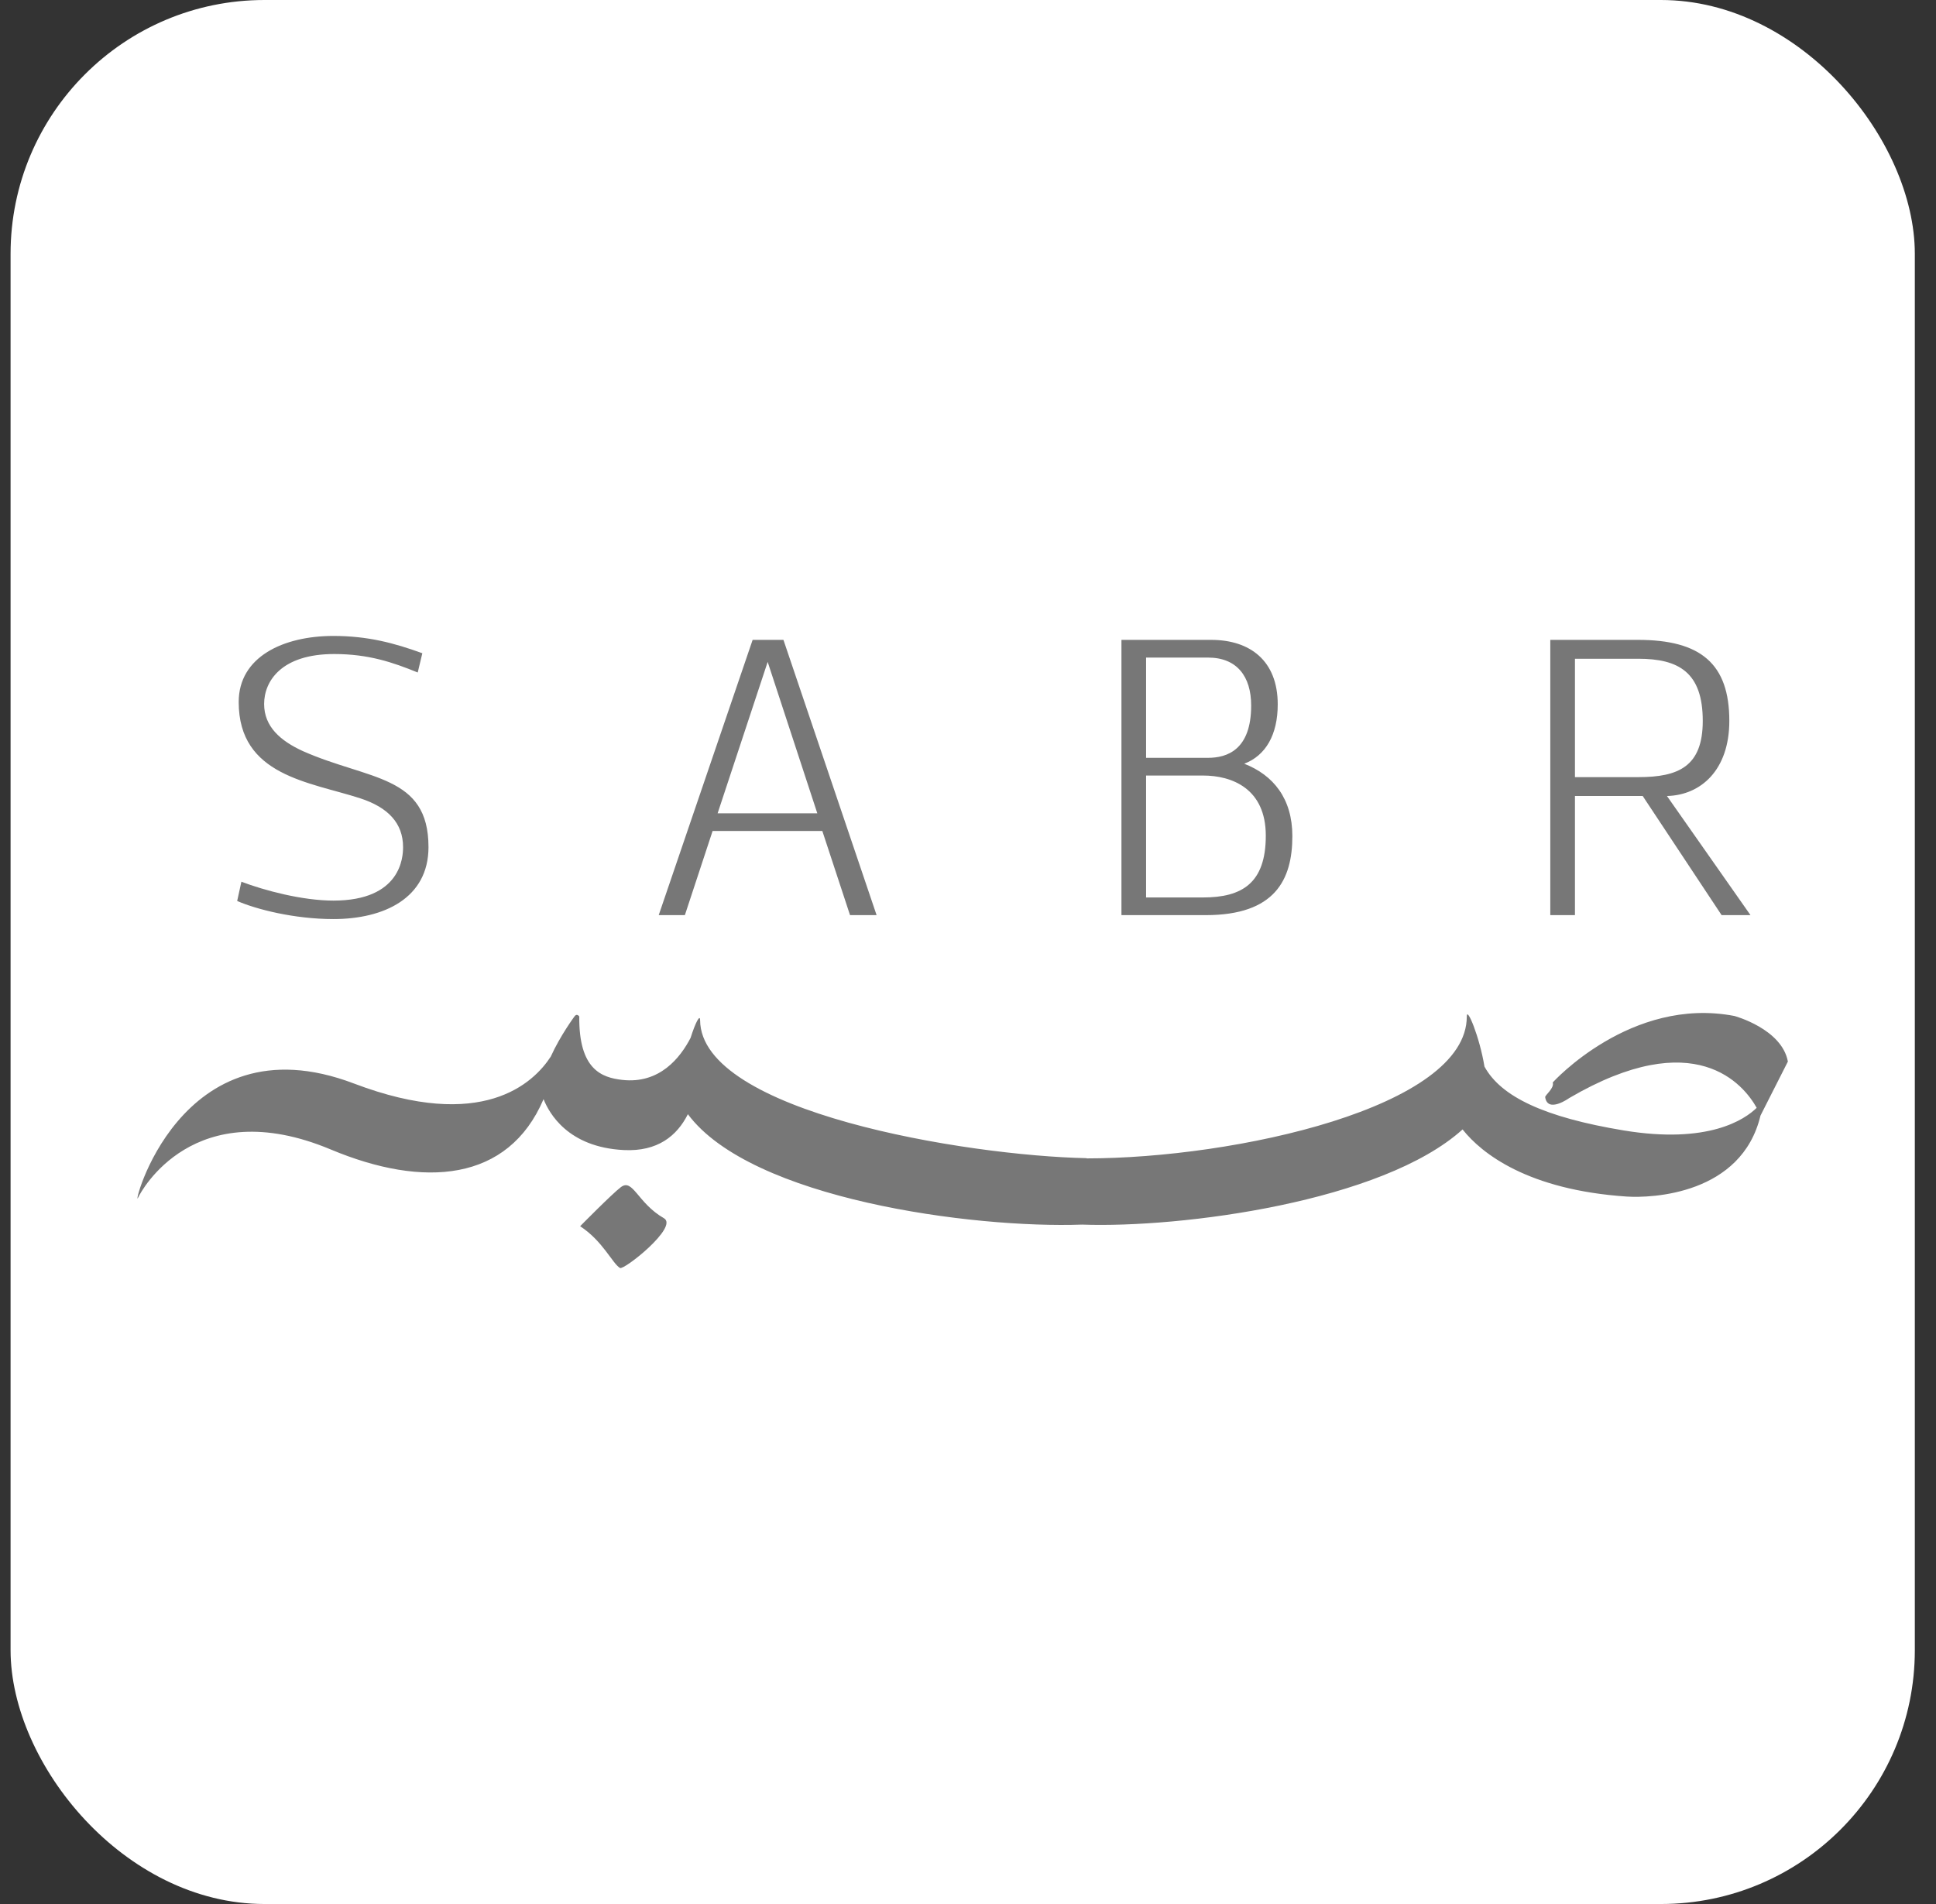 <svg width="61" height="60" viewBox="0 0 61 60" fill="none" xmlns="http://www.w3.org/2000/svg">
<rect x="0" y="0" width="61" height="60" fill="#333333" stroke="none"/>
<rect x="0.333" width="60" height="60" rx="8" fill="white"/>
<g clip-path="url(#clip0_5159_1008)">
<path fill-rule="evenodd" clip-rule="evenodd" d="M54.245 28.838L51.759 25.084H49.624V28.838H48.847V20.164H51.613C53.59 20.164 54.488 20.92 54.488 22.717C54.488 24.266 53.59 25.059 52.523 25.084L55.155 28.838H54.245ZM53.651 22.717C53.651 21.192 52.899 20.759 51.625 20.759H49.624V24.489H51.625C52.887 24.489 53.651 24.154 53.651 22.717ZM49.441 34.604C49.441 34.604 48.763 35.092 48.686 34.574C48.677 34.513 48.982 34.291 48.924 34.111C48.924 34.111 51.384 31.388 54.649 32.016C54.649 32.016 56.143 32.42 56.333 33.452L55.47 35.155C54.876 37.64 52.053 37.76 51.248 37.706C48.15 37.496 46.69 36.357 46.083 35.591L46.083 35.591C43.558 37.874 37.22 38.703 34.096 38.59C30.657 38.714 23.668 37.792 21.674 35.111C21.334 35.788 20.725 36.295 19.654 36.241C17.884 36.152 17.303 35.066 17.135 34.658C17.132 34.651 17.13 34.643 17.127 34.636C16.012 37.248 13.345 37.447 10.422 36.223C6.108 34.416 4.439 37.548 4.354 37.736C4.121 38.252 5.617 32.039 11.152 34.144C15.194 35.68 16.808 34.135 17.353 33.297C17.656 32.629 18.1 32.031 18.1 32.031C18.176 31.919 18.252 32.031 18.252 32.031C18.235 33.701 18.955 33.956 19.604 34.03C20.788 34.164 21.439 33.324 21.759 32.706C21.908 32.234 22.058 31.944 22.059 32.148C22.08 35.041 30.445 36.418 34.235 36.497L34.235 36.504C38.916 36.503 46.223 34.894 46.216 32.032C46.215 31.701 46.619 32.672 46.773 33.61C47.292 34.562 48.667 35.209 51.15 35.621C53.828 36.066 54.976 35.276 55.35 34.91C54.946 34.188 53.423 32.273 49.441 34.604ZM37.991 28.838H35.335V20.164H38.161C39.386 20.164 40.259 20.821 40.259 22.196C40.259 23.151 39.883 23.807 39.204 24.067C40.126 24.427 40.72 25.17 40.72 26.348C40.72 27.735 40.163 28.838 37.991 28.838ZM39.422 22.233C39.422 21.317 38.974 20.722 38.064 20.722H36.111V23.881H38.064C38.658 23.881 39.422 23.634 39.422 22.233ZM37.906 24.439H36.111V28.281H37.906C39.131 28.281 39.883 27.834 39.883 26.335C39.883 24.848 38.816 24.439 37.906 24.439ZM25.91 26.186H22.453L21.579 28.838H20.755L23.714 20.164H24.685L27.62 28.838H26.783L25.91 26.186ZM24.188 20.858L22.611 25.629H25.752L24.188 20.858ZM13.501 26.695C13.501 28.305 12.094 28.962 10.505 28.962C9.268 28.962 8.067 28.652 7.473 28.392L7.606 27.785C8.322 28.058 9.522 28.38 10.505 28.38C12.64 28.38 12.7 27.004 12.7 26.695C12.7 25.939 12.227 25.443 11.354 25.158C9.753 24.637 7.521 24.452 7.521 22.122C7.521 20.697 8.928 20.04 10.505 20.04C11.585 20.04 12.421 20.263 13.307 20.585L13.162 21.192C12.373 20.87 11.609 20.61 10.529 20.61C8.867 20.61 8.322 21.465 8.322 22.184C8.322 22.903 8.843 23.349 9.547 23.671C11.621 24.588 13.501 24.415 13.501 26.695ZM20.919 38.389C21.392 38.66 19.661 40.032 19.535 39.957C19.296 39.815 18.996 39.11 18.279 38.641C18.279 38.641 19.276 37.628 19.562 37.41C19.942 37.121 20.087 37.912 20.919 38.389Z" fill="#777777"/>
</g>
<defs>
<clipPath id="clip0_5159_1008">
<rect width="52" height="20" fill="white" transform="translate(4.333 20)"/>
</clipPath>
</defs>
</svg>
